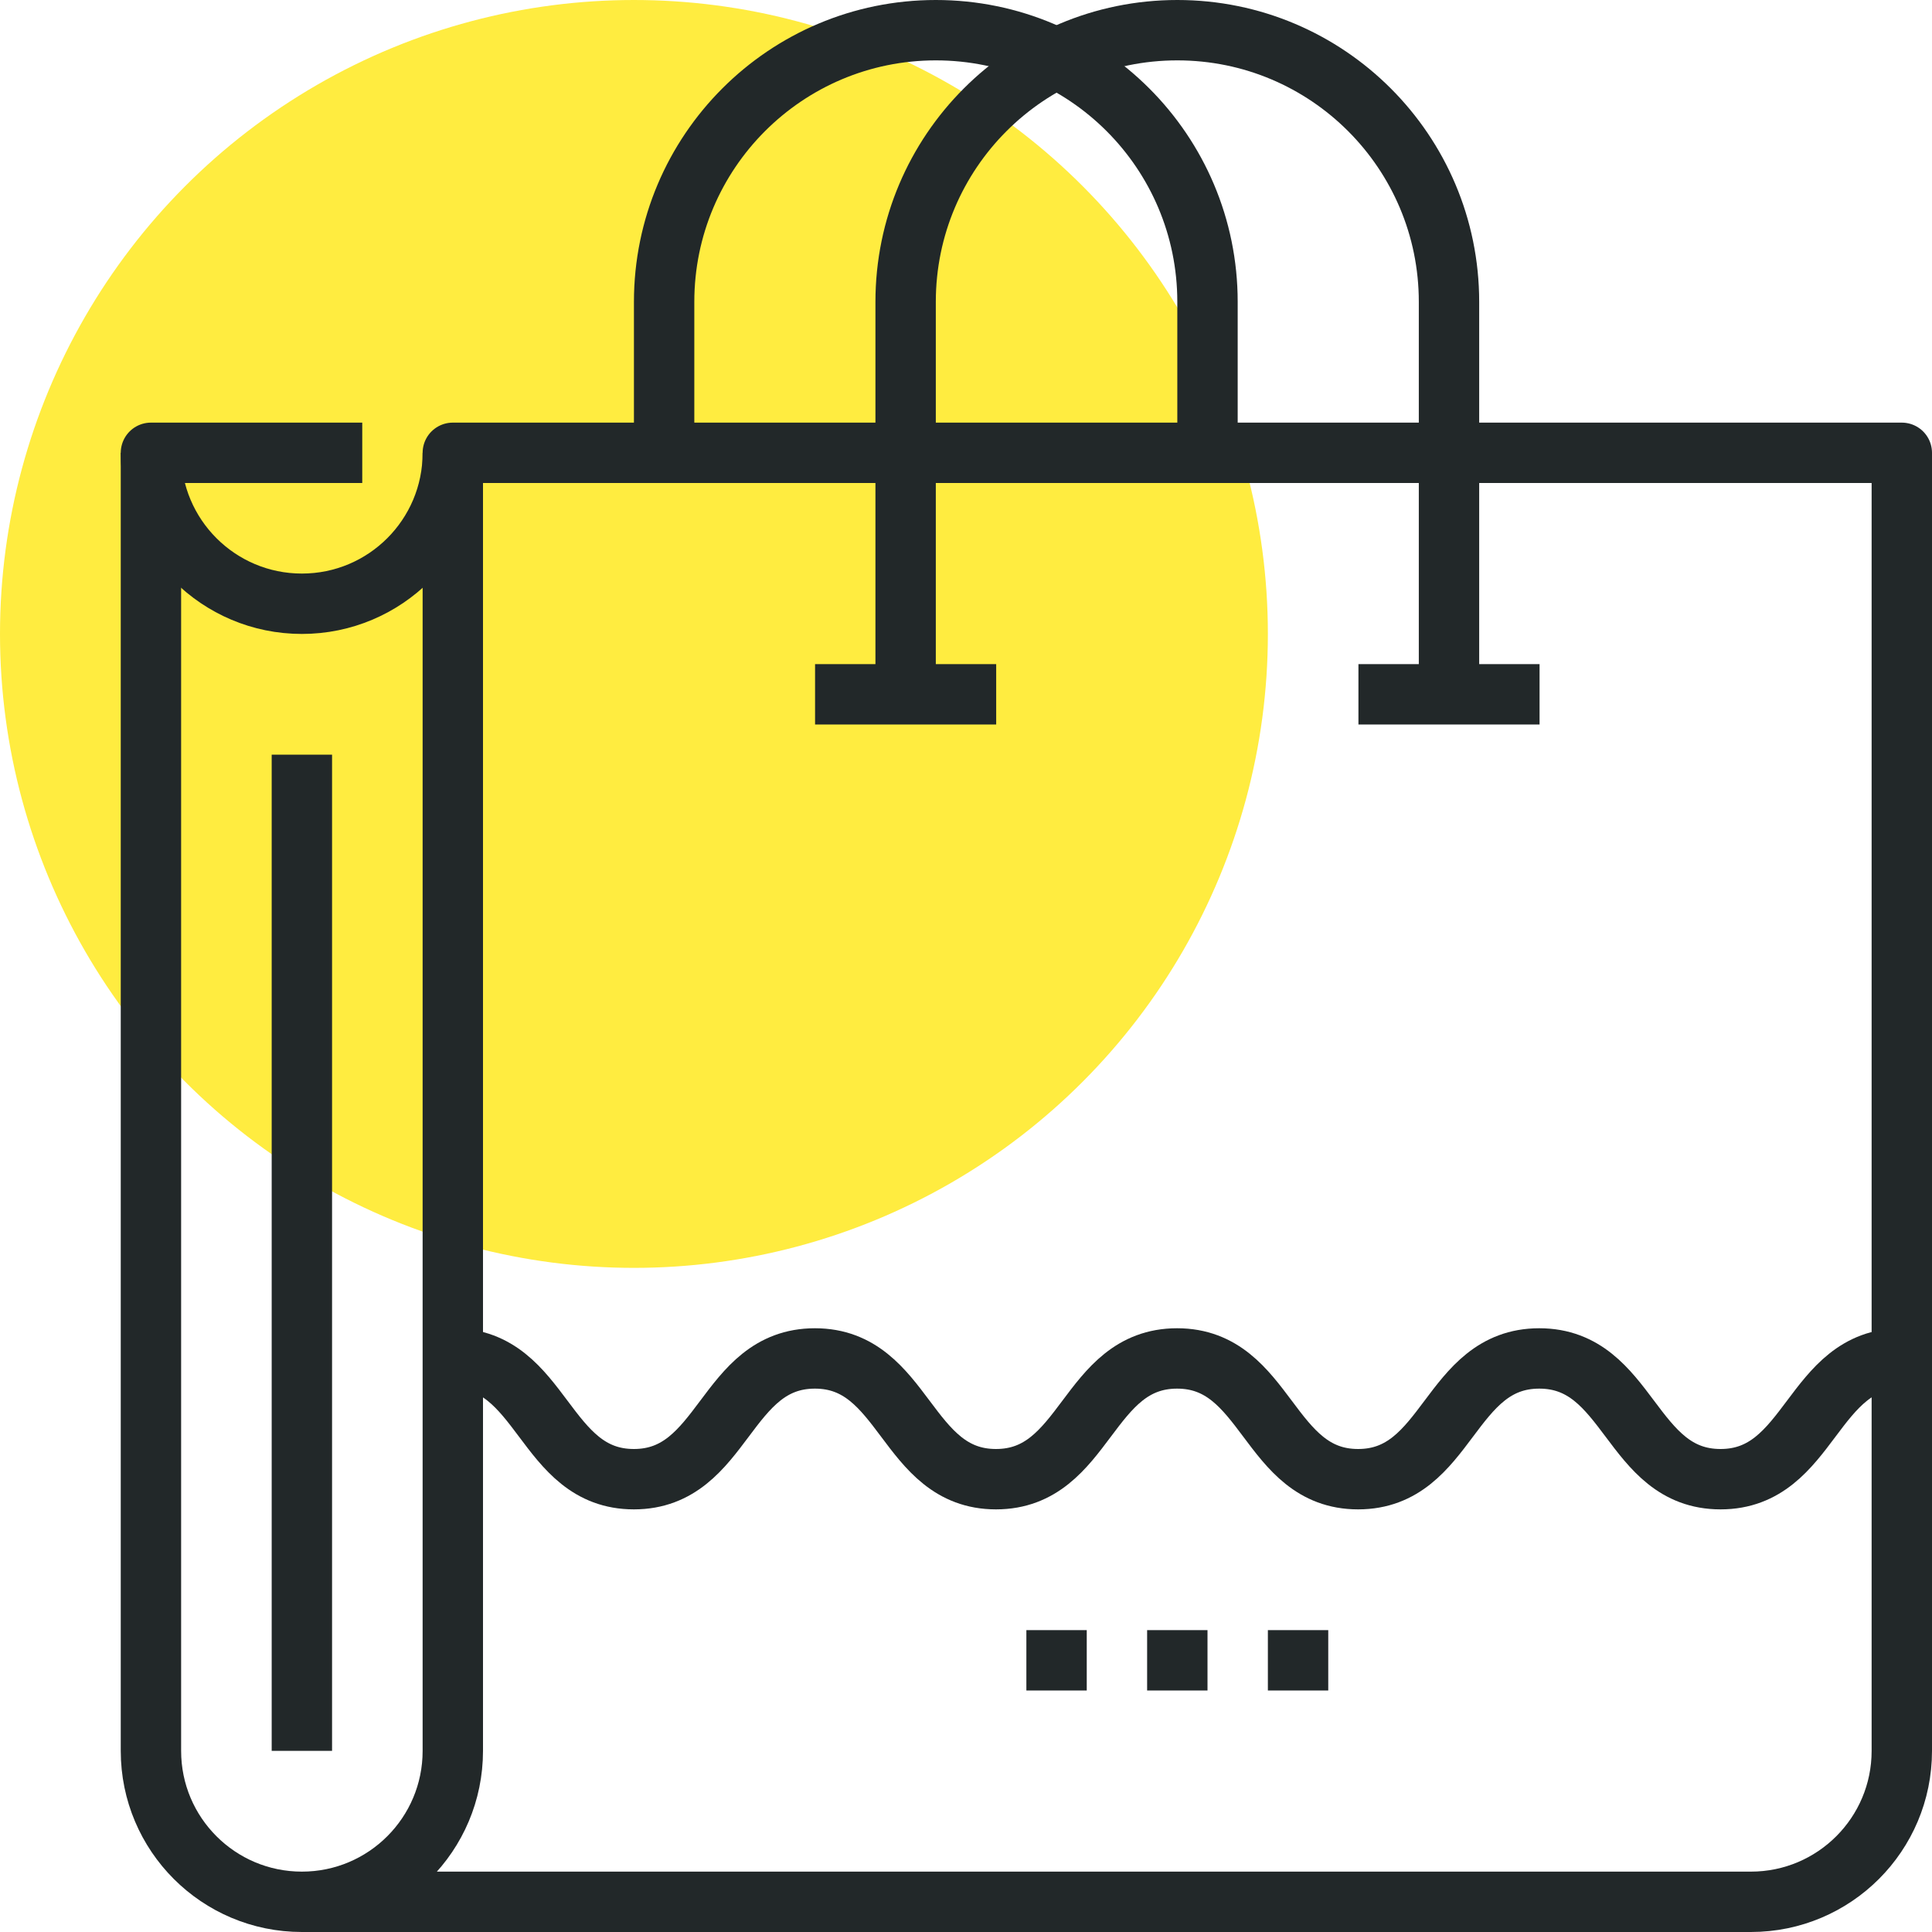 <?xml version="1.0" encoding="iso-8859-1"?>
<!-- Generator: Adobe Illustrator 17.0.0, SVG Export Plug-In . SVG Version: 6.00 Build 0)  -->
<!DOCTYPE svg PUBLIC "-//W3C//DTD SVG 1.1//EN" "http://www.w3.org/Graphics/SVG/1.1/DTD/svg11.dtd">
<svg version="1.1" id="_x31_3_x5F_shopping_x5F_bag"
	 xmlns="http://www.w3.org/2000/svg" xmlns:xlink="http://www.w3.org/1999/xlink" x="0px" y="0px" width="64px" height="64px"
	 viewBox="0 0 64 64" style="enable-background:new 0 0 64 64;" xml:space="preserve">
<g>
	<circle style="fill:#FFEC40;" cx="21" cy="21" r="21"/>
	<g>
		<path style="fill:none;stroke:#222829;stroke-width:2;stroke-miterlimit:10;" d="M48,23V10c0-4.971-4.029-9-9-9
			c-4.971,0-9,4.029-9,9v13"/>
		<path style="fill:none;stroke:#222829;stroke-width:2;stroke-miterlimit:10;" d="M40,15v-5c0-4.971-4.029-9-9-9
			c-4.971,0-9,4.029-9,9v5"/>
		<line style="fill:none;stroke:#222829;stroke-width:2;stroke-miterlimit:10;" x1="45" y1="23" x2="51" y2="23"/>
		<line style="fill:none;stroke:#222829;stroke-width:2;stroke-miterlimit:10;" x1="27" y1="23" x2="33" y2="23"/>
		<g>
			<path style="fill:none;stroke:#222829;stroke-width:2;stroke-miterlimit:10;" d="M15,45c2.999,0,2.999,4,5.998,4
				c2.999,0,2.999-4,5.997-4s2.999,4,5.998,4c3,0,3-4,6-4c2.998,0,2.998,4,5.996,4c3,0,3-4,6.001-4c3.003,0,3.003,4,6.005,4
				c3.002,0,3.002-4,6.005-4"/>
		</g>
		<line style="fill:none;stroke:#222829;stroke-width:2;stroke-miterlimit:10;" x1="34" y1="55" x2="36" y2="55"/>
		<line style="fill:none;stroke:#222829;stroke-width:2;stroke-miterlimit:10;" x1="38" y1="55" x2="40" y2="55"/>
		<line style="fill:none;stroke:#222829;stroke-width:2;stroke-miterlimit:10;" x1="42" y1="55" x2="44" y2="55"/>
		<path style="fill:none;stroke:#222829;stroke-width:2;stroke-linejoin:round;stroke-miterlimit:10;" d="M10,63h48
			c2.762,0,5-2.238,5-5V15H15v43C15,60.762,12.762,63,10,63c-2.762,0-5-2.238-5-5V15h7"/>
		<path style="fill:none;stroke:#222829;stroke-width:2;stroke-linejoin:round;stroke-miterlimit:10;" d="M10,20"/>
		<path style="fill:none;stroke:#222829;stroke-width:2;stroke-linejoin:round;stroke-miterlimit:10;" d="M15,15
			c0,2.762-2.238,5-5,5c-2.762,0-5-2.238-5-5"/>
		
			<line style="fill:none;stroke:#222829;stroke-width:2;stroke-linejoin:round;stroke-miterlimit:10;" x1="10" y1="25" x2="10" y2="58"/>
	</g>
</g>
</svg>

